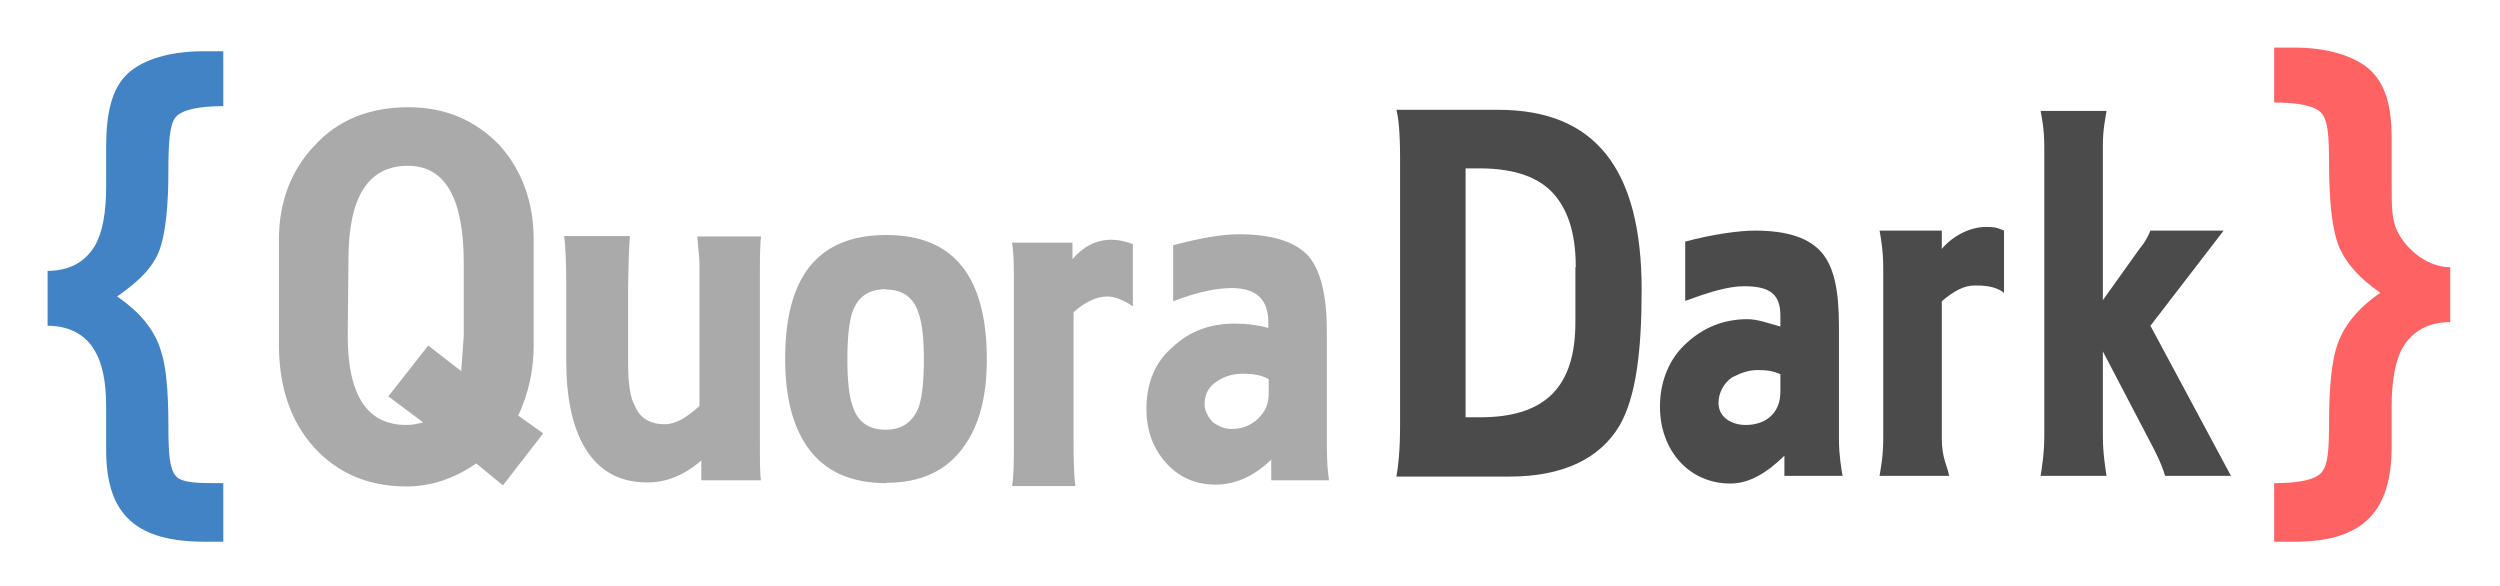<svg xmlns="http://www.w3.org/2000/svg" width="683" height="160" viewBox="0 0 683 160">
	<path fill="#4183C4" d="M61 148h-5c-18.4 0-27-7-27-25v-11.7c0-7-1-11.8-3-15.3-2.5-4.5-7-7-13-7V74c6 0 10.4-2.5 13-7 2-3.5 3-9 3-16V40c0-9.2 1.6-16 6-20 4.2-3.8 11.5-6 20.6-6H61v15c-6.8 0-11.3 1-13 3s-2 7.2-2 15c0 9.4-.8 16-2 20-1.6 5.7-6 9.8-12 14 6.3 4.3 10.4 9.3 12 15 1.3 3.8 2 10.4 2 20 0 7.8.3 12 2 14s6 2 13 2v16z"/>
	<path fill="#4B4B4B" d="M557.5 130c.3-2 1-6 1-11V40c0-4.7-.7-8-1-9.7h18c-.3 2-1 5-1 9.5V82l10-14c1.5-1.8 2.3-3.3 3-5h20l-20 26 22 41h-18c-.4-1.4-1.3-4-3.2-7.6L574.5 96v23c0 5 .7 8.8 1 11h-18zm-44 0c.3-2 1-5.3 1-10V73c0-4.6-.7-8.3-1-10h17v5c3-3.6 7.8-6 12-6 1.8 0 2.8 0 5 1v17c-2.5-2-6-2-8-2-3 0-5.7 1.5-9 4.3V120c0 5.2 1.7 7.8 2 10h-19zm-26 0v-5.5c-4.6 4.5-9.4 7.6-14.8 7.6-11.2 0-19.2-9-19.2-21 0-7 2.6-13.3 7.4-17.5 4.4-4 9.8-6.4 16.5-6.4 3 0 6.2 1.3 9 2v-3c0-6.2-3.3-8-10-8-4.3 0-9.7 1.7-16 4V66c7.5-2 14.7-3 19-3 9 0 14.8 2 18.3 6 3.4 4 4.7 10.5 4.7 20v31c0 4.4.7 8.4 1 10h-16zm-1-27.7c-2-1-4-1.2-6.3-1.2-2.8 0-5 1-7 2-2.3 1.6-3.7 4.2-3.7 7 0 4 3.7 6 7.4 6 5.8 0 9.5-3.5 9.5-9v-4.7zM409.3 30c26.4 0 39.2 16 39.2 49.2 0 17-1.6 29.3-6 37-5.4 9.2-15.7 14-30 14h-31c.5-2.7 1-7.2 1-14V43c0-7.4-.5-11-1-13h27.8zm21.2 43c0-10-2.5-16-6-20-3.8-4.3-10.2-7-20.3-7h-3.8v68h4c17.8 0 26-8.3 26-26V73z"/>
	<path fill="#FF6262" d="M621.5 13h5.4c9 0 16.3 2.3 20.5 6 4.3 4 6 9.8 6 19v12c0 7 0 10.6 2 14 2.5 4.5 8 9 14 9v15c-6 0-10.4 2.5-13 7-2 3.5-3 9-3 16v11c0 18-8 26-26.6 26h-5.5v-16c7 0 11.4-1 13-3 1.7-2 2-6 2-14 0-9.5.8-16.2 2-20 1.7-5.7 5.7-10.7 12-15-6-4.2-10.4-9-12-14.7-1.2-4-2-10.8-2-20.3 0-7.8-.3-12-2-14-1.6-2-6.3-3-13-3V13z"/>
	<path fill="#AAA" d="M141.4 113.4l7 5-11 14.2-7.3-6c-6 4.2-12.5 6.3-19 6.3-10.6 0-19-3.7-25.4-10.8-6.3-7-9.5-16.4-9.5-28V65.5c0-10.3 3.3-19 9.8-25.8 6.4-7 15-10.4 25.6-10.4 10 0 18.3 3.5 25 10.5 6 6.8 9.2 15.4 9.2 25.7v29c0 6.8-1.5 13.2-4.2 19zm-35.4-5l11-14 9 7 .7-9.6V72c0-17.8-5-26.7-15.3-26.7-10.8 0-16.2 8.5-16.2 25.6L95 91.7c0 16.3 5.3 24.4 16 24.4 1.3 0 2.8-.2 4.6-.7l-9.6-7.2zM176.8 131.8c-8 0-13.8-3.5-17.6-10.5-3-5.7-4.5-13.2-4.5-22.4V78.3c0-6.8-.2-11.4-.6-13.8h18c-.2 2.2-.4 7-.5 14V99c0 5.6.5 9.7 2 12.2 1.3 3 4 4.7 8 4.7 3 0 6-1.8 9.5-5V74c0-1.7 0-3.6-.3-5.8l-.3-3.6h17.4c-.2 1.7-.3 4.8-.3 9.4v46c0 5.8 0 9.6.3 11.2h-16.3v-5.4c-4.6 4-9.5 6-14.7 6zM242.2 132c-9.7 0-17-3.2-21.7-10-4-5.8-6-13.8-6-24 0-22.5 9-33.8 27.7-33.8 18.3 0 27.4 11.3 27.4 34 0 10-2 17.8-6.2 23.7-4.7 6.7-11.8 10-21.2 10zm-.2-53c-4.6 0-7.7 2-9.2 6.5-.8 2.5-1.3 6.7-1.3 12.6 0 6 .5 10.2 1.4 12.7 1.3 4.4 4.4 6.6 9 6.6s7.7-2.2 9.2-6.5c.8-2.5 1.3-6.7 1.3-12.7 0-5.8-.5-10-1.4-12.5-1.3-4.4-4.4-6.6-9-6.6zM276.5 133c.3-2 .5-5.5.5-10.3V76c0-4.7-.2-8-.5-9.7H293v4.5c3-3.5 6.5-5.3 10.7-5.3 1.8 0 3.7.4 5.8 1.2v17c-2.6-1.8-5-2.7-7-2.7-2.8 0-6 1.4-9.2 4.3v36.5c0 5 .2 8.8.5 11h-17.3zM347.3 131.2v-5.6c-4.7 4.5-9.8 6.8-15.2 6.8-5.5 0-10-2-13.6-6-3.5-4-5.3-8.8-5.3-14.7 0-7.2 2.5-13 7.3-17 4.5-4.2 10-6.3 17-6.3 3 0 6.2.4 9 1.2V88c0-6.2-3.3-9.3-10-9.3-4.4 0-9.7 1.2-16 3.6V67c7.5-2 13.4-3 18-3 9 0 15.4 2 19 6 3.4 4 5 11 5 20.5V122c0 4.4.3 7.5.6 9.2h-15.7zm-1-27.8c-2-1-4.3-1.3-6.7-1.3-2.8 0-5 .7-7 2-2.3 1.4-3.5 3.5-3.5 6.3 0 2 1 3.6 2.3 5 1.5 1 3 1.8 5 1.8 3 0 5.3-1 7.2-2.7 2-2 3-4 3-6.8v-4z"/>
</svg>